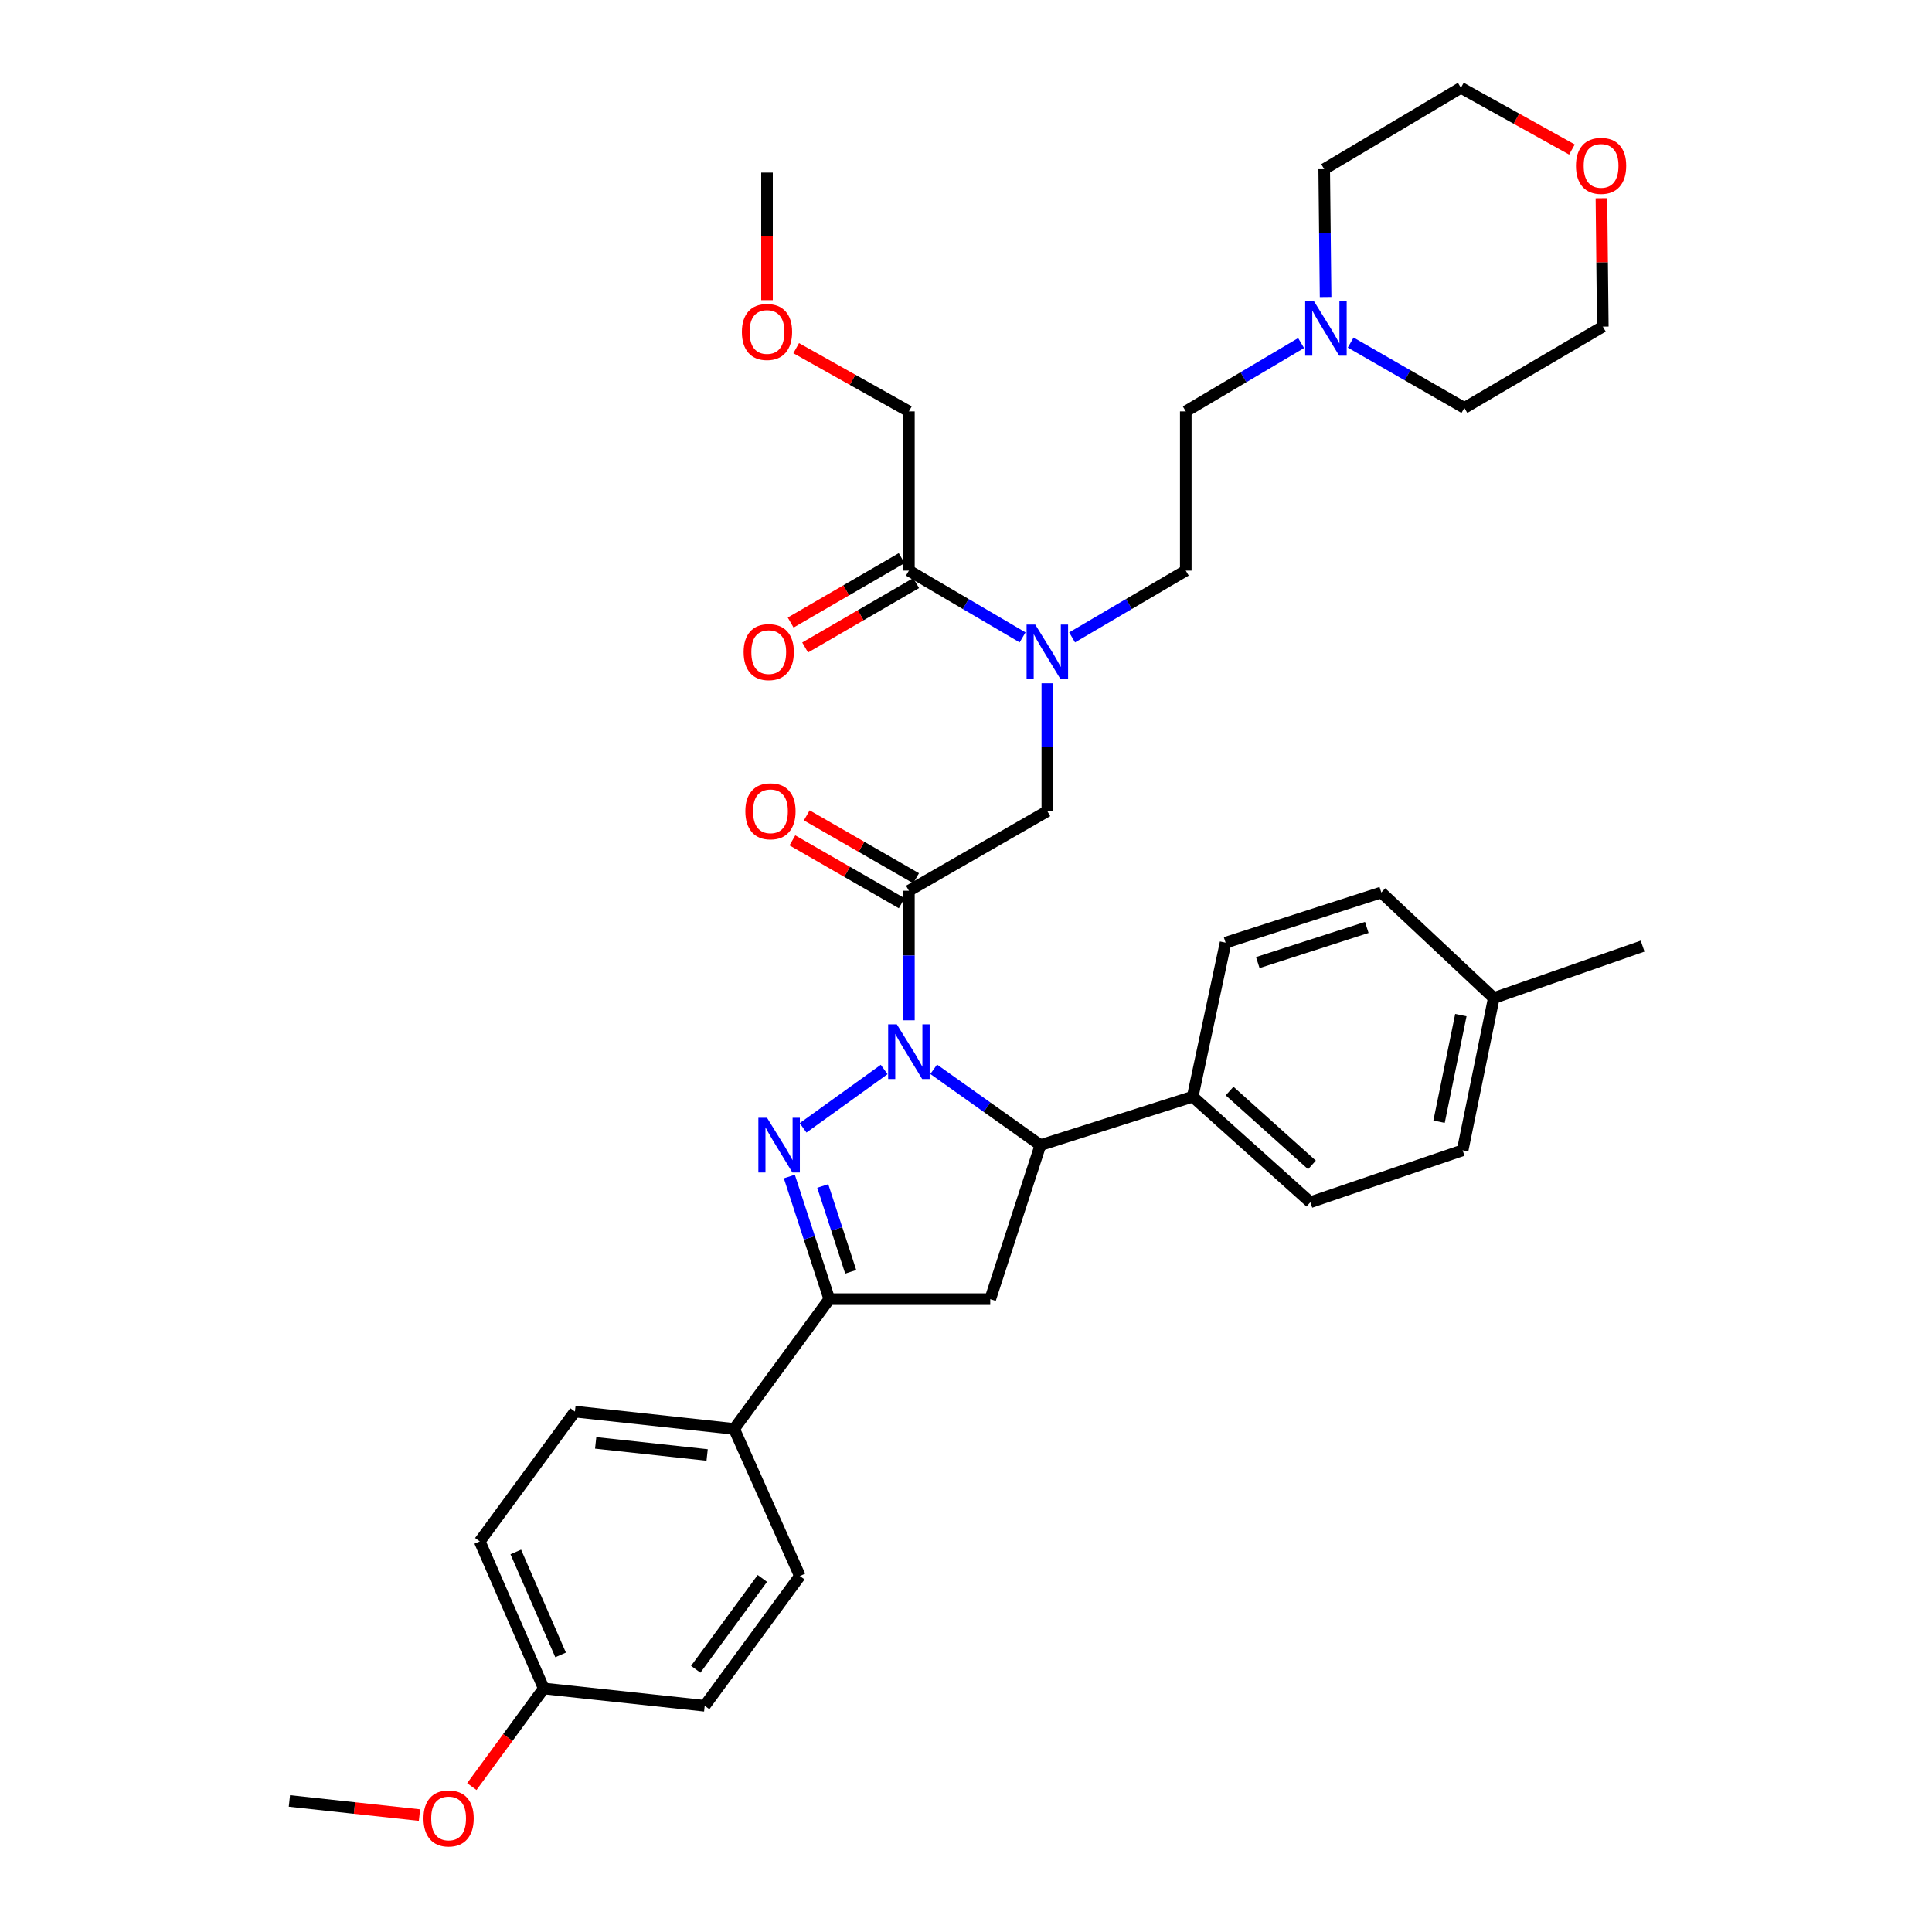 <?xml version='1.0' encoding='iso-8859-1'?>
<svg version='1.1' baseProfile='full'
              xmlns='http://www.w3.org/2000/svg'
                      xmlns:rdkit='http://www.rdkit.org/xml'
                      xmlns:xlink='http://www.w3.org/1999/xlink'
                  xml:space='preserve'
width='1000px' height='1000px' viewBox='0 0 1000 1000'>
<!-- END OF HEADER -->
<rect style='opacity:1.0;fill:#FFFFFF;stroke:none' width='1000' height='1000' x='0' y='0'> </rect>
<path class='bond-0' d='M 554.914,329.912 L 584.334,312.629' style='fill:none;fill-rule:evenodd;stroke:#0000FF;stroke-width:6px;stroke-linecap:butt;stroke-linejoin:miter;stroke-opacity:1' />
<path class='bond-0' d='M 584.334,312.629 L 613.754,295.346' style='fill:none;fill-rule:evenodd;stroke:#000000;stroke-width:6px;stroke-linecap:butt;stroke-linejoin:miter;stroke-opacity:1' />
<path class='bond-1' d='M 542.096,353.662 L 542.096,386.753' style='fill:none;fill-rule:evenodd;stroke:#0000FF;stroke-width:6px;stroke-linecap:butt;stroke-linejoin:miter;stroke-opacity:1' />
<path class='bond-1' d='M 542.096,386.753 L 542.096,419.844' style='fill:none;fill-rule:evenodd;stroke:#000000;stroke-width:6px;stroke-linecap:butt;stroke-linejoin:miter;stroke-opacity:1' />
<path class='bond-2' d='M 529.279,329.911 L 499.863,312.629' style='fill:none;fill-rule:evenodd;stroke:#0000FF;stroke-width:6px;stroke-linecap:butt;stroke-linejoin:miter;stroke-opacity:1' />
<path class='bond-2' d='M 499.863,312.629 L 470.446,295.346' style='fill:none;fill-rule:evenodd;stroke:#000000;stroke-width:6px;stroke-linecap:butt;stroke-linejoin:miter;stroke-opacity:1' />
<path class='bond-3' d='M 470.446,212.944 L 441.275,196.58' style='fill:none;fill-rule:evenodd;stroke:#000000;stroke-width:6px;stroke-linecap:butt;stroke-linejoin:miter;stroke-opacity:1' />
<path class='bond-3' d='M 441.275,196.58 L 412.103,180.216' style='fill:none;fill-rule:evenodd;stroke:#FF0000;stroke-width:6px;stroke-linecap:butt;stroke-linejoin:miter;stroke-opacity:1' />
<path class='bond-4' d='M 470.446,212.944 L 470.446,295.346' style='fill:none;fill-rule:evenodd;stroke:#000000;stroke-width:6px;stroke-linecap:butt;stroke-linejoin:miter;stroke-opacity:1' />
<path class='bond-5' d='M 474.165,454.577 L 445.87,438.307' style='fill:none;fill-rule:evenodd;stroke:#000000;stroke-width:6px;stroke-linecap:butt;stroke-linejoin:miter;stroke-opacity:1' />
<path class='bond-5' d='M 445.87,438.307 L 417.574,422.038' style='fill:none;fill-rule:evenodd;stroke:#FF0000;stroke-width:6px;stroke-linecap:butt;stroke-linejoin:miter;stroke-opacity:1' />
<path class='bond-5' d='M 466.728,467.513 L 438.432,451.244' style='fill:none;fill-rule:evenodd;stroke:#000000;stroke-width:6px;stroke-linecap:butt;stroke-linejoin:miter;stroke-opacity:1' />
<path class='bond-5' d='M 438.432,451.244 L 410.136,434.974' style='fill:none;fill-rule:evenodd;stroke:#FF0000;stroke-width:6px;stroke-linecap:butt;stroke-linejoin:miter;stroke-opacity:1' />
<path class='bond-6' d='M 470.446,461.045 L 542.096,419.844' style='fill:none;fill-rule:evenodd;stroke:#000000;stroke-width:6px;stroke-linecap:butt;stroke-linejoin:miter;stroke-opacity:1' />
<path class='bond-7' d='M 470.446,461.045 L 470.446,494.572' style='fill:none;fill-rule:evenodd;stroke:#000000;stroke-width:6px;stroke-linecap:butt;stroke-linejoin:miter;stroke-opacity:1' />
<path class='bond-7' d='M 470.446,494.572 L 470.446,528.099' style='fill:none;fill-rule:evenodd;stroke:#0000FF;stroke-width:6px;stroke-linecap:butt;stroke-linejoin:miter;stroke-opacity:1' />
<path class='bond-8' d='M 466.702,288.892 L 437.974,305.561' style='fill:none;fill-rule:evenodd;stroke:#000000;stroke-width:6px;stroke-linecap:butt;stroke-linejoin:miter;stroke-opacity:1' />
<path class='bond-8' d='M 437.974,305.561 L 409.246,322.229' style='fill:none;fill-rule:evenodd;stroke:#FF0000;stroke-width:6px;stroke-linecap:butt;stroke-linejoin:miter;stroke-opacity:1' />
<path class='bond-8' d='M 474.191,301.799 L 445.463,318.467' style='fill:none;fill-rule:evenodd;stroke:#000000;stroke-width:6px;stroke-linecap:butt;stroke-linejoin:miter;stroke-opacity:1' />
<path class='bond-8' d='M 445.463,318.467 L 416.734,335.136' style='fill:none;fill-rule:evenodd;stroke:#FF0000;stroke-width:6px;stroke-linecap:butt;stroke-linejoin:miter;stroke-opacity:1' />
<path class='bond-9' d='M 396.998,155.363 L 396.998,122.352' style='fill:none;fill-rule:evenodd;stroke:#FF0000;stroke-width:6px;stroke-linecap:butt;stroke-linejoin:miter;stroke-opacity:1' />
<path class='bond-9' d='M 396.998,122.352 L 396.998,89.341' style='fill:none;fill-rule:evenodd;stroke:#000000;stroke-width:6px;stroke-linecap:butt;stroke-linejoin:miter;stroke-opacity:1' />
<path class='bond-10' d='M 673.451,177.567 L 643.603,195.255' style='fill:none;fill-rule:evenodd;stroke:#0000FF;stroke-width:6px;stroke-linecap:butt;stroke-linejoin:miter;stroke-opacity:1' />
<path class='bond-10' d='M 643.603,195.255 L 613.754,212.944' style='fill:none;fill-rule:evenodd;stroke:#000000;stroke-width:6px;stroke-linecap:butt;stroke-linejoin:miter;stroke-opacity:1' />
<path class='bond-11' d='M 699.106,177.316 L 728.532,194.235' style='fill:none;fill-rule:evenodd;stroke:#0000FF;stroke-width:6px;stroke-linecap:butt;stroke-linejoin:miter;stroke-opacity:1' />
<path class='bond-11' d='M 728.532,194.235 L 757.957,211.153' style='fill:none;fill-rule:evenodd;stroke:#000000;stroke-width:6px;stroke-linecap:butt;stroke-linejoin:miter;stroke-opacity:1' />
<path class='bond-12' d='M 686.123,153.732 L 685.763,120.642' style='fill:none;fill-rule:evenodd;stroke:#0000FF;stroke-width:6px;stroke-linecap:butt;stroke-linejoin:miter;stroke-opacity:1' />
<path class='bond-12' d='M 685.763,120.642 L 685.404,87.551' style='fill:none;fill-rule:evenodd;stroke:#000000;stroke-width:6px;stroke-linecap:butt;stroke-linejoin:miter;stroke-opacity:1' />
<path class='bond-13' d='M 813.637,77.385 L 784.898,61.42' style='fill:none;fill-rule:evenodd;stroke:#FF0000;stroke-width:6px;stroke-linecap:butt;stroke-linejoin:miter;stroke-opacity:1' />
<path class='bond-13' d='M 784.898,61.42 L 756.158,45.455' style='fill:none;fill-rule:evenodd;stroke:#000000;stroke-width:6px;stroke-linecap:butt;stroke-linejoin:miter;stroke-opacity:1' />
<path class='bond-14' d='M 828.893,102.603 L 829.25,135.83' style='fill:none;fill-rule:evenodd;stroke:#FF0000;stroke-width:6px;stroke-linecap:butt;stroke-linejoin:miter;stroke-opacity:1' />
<path class='bond-14' d='M 829.25,135.83 L 829.607,169.057' style='fill:none;fill-rule:evenodd;stroke:#000000;stroke-width:6px;stroke-linecap:butt;stroke-linejoin:miter;stroke-opacity:1' />
<path class='bond-15' d='M 483.274,553.457 L 510.895,573.085' style='fill:none;fill-rule:evenodd;stroke:#0000FF;stroke-width:6px;stroke-linecap:butt;stroke-linejoin:miter;stroke-opacity:1' />
<path class='bond-15' d='M 510.895,573.085 L 538.515,592.713' style='fill:none;fill-rule:evenodd;stroke:#000000;stroke-width:6px;stroke-linecap:butt;stroke-linejoin:miter;stroke-opacity:1' />
<path class='bond-16' d='M 457.637,553.565 L 415.68,583.774' style='fill:none;fill-rule:evenodd;stroke:#0000FF;stroke-width:6px;stroke-linecap:butt;stroke-linejoin:miter;stroke-opacity:1' />
<path class='bond-17' d='M 429.246,672.429 L 379.979,739.602' style='fill:none;fill-rule:evenodd;stroke:#000000;stroke-width:6px;stroke-linecap:butt;stroke-linejoin:miter;stroke-opacity:1' />
<path class='bond-18' d='M 429.246,672.429 L 512.543,672.429' style='fill:none;fill-rule:evenodd;stroke:#000000;stroke-width:6px;stroke-linecap:butt;stroke-linejoin:miter;stroke-opacity:1' />
<path class='bond-19' d='M 429.246,672.429 L 418.904,640.699' style='fill:none;fill-rule:evenodd;stroke:#000000;stroke-width:6px;stroke-linecap:butt;stroke-linejoin:miter;stroke-opacity:1' />
<path class='bond-19' d='M 418.904,640.699 L 408.563,608.969' style='fill:none;fill-rule:evenodd;stroke:#0000FF;stroke-width:6px;stroke-linecap:butt;stroke-linejoin:miter;stroke-opacity:1' />
<path class='bond-19' d='M 440.331,658.286 L 433.092,636.075' style='fill:none;fill-rule:evenodd;stroke:#000000;stroke-width:6px;stroke-linecap:butt;stroke-linejoin:miter;stroke-opacity:1' />
<path class='bond-19' d='M 433.092,636.075 L 425.853,613.864' style='fill:none;fill-rule:evenodd;stroke:#0000FF;stroke-width:6px;stroke-linecap:butt;stroke-linejoin:miter;stroke-opacity:1' />
<path class='bond-20' d='M 512.543,672.429 L 538.515,592.713' style='fill:none;fill-rule:evenodd;stroke:#000000;stroke-width:6px;stroke-linecap:butt;stroke-linejoin:miter;stroke-opacity:1' />
<path class='bond-21' d='M 538.515,592.713 L 617.335,567.636' style='fill:none;fill-rule:evenodd;stroke:#000000;stroke-width:6px;stroke-linecap:butt;stroke-linejoin:miter;stroke-opacity:1' />
<path class='bond-22' d='M 248.318,797.822 L 281.453,873.957' style='fill:none;fill-rule:evenodd;stroke:#000000;stroke-width:6px;stroke-linecap:butt;stroke-linejoin:miter;stroke-opacity:1' />
<path class='bond-22' d='M 266.971,803.288 L 290.165,856.582' style='fill:none;fill-rule:evenodd;stroke:#000000;stroke-width:6px;stroke-linecap:butt;stroke-linejoin:miter;stroke-opacity:1' />
<path class='bond-23' d='M 248.318,797.822 L 297.577,730.649' style='fill:none;fill-rule:evenodd;stroke:#000000;stroke-width:6px;stroke-linecap:butt;stroke-linejoin:miter;stroke-opacity:1' />
<path class='bond-24' d='M 281.453,873.957 L 364.75,882.91' style='fill:none;fill-rule:evenodd;stroke:#000000;stroke-width:6px;stroke-linecap:butt;stroke-linejoin:miter;stroke-opacity:1' />
<path class='bond-25' d='M 281.453,873.957 L 262.838,899.342' style='fill:none;fill-rule:evenodd;stroke:#000000;stroke-width:6px;stroke-linecap:butt;stroke-linejoin:miter;stroke-opacity:1' />
<path class='bond-25' d='M 262.838,899.342 L 244.222,924.728' style='fill:none;fill-rule:evenodd;stroke:#FF0000;stroke-width:6px;stroke-linecap:butt;stroke-linejoin:miter;stroke-opacity:1' />
<path class='bond-26' d='M 617.335,567.636 L 634.355,487.92' style='fill:none;fill-rule:evenodd;stroke:#000000;stroke-width:6px;stroke-linecap:butt;stroke-linejoin:miter;stroke-opacity:1' />
<path class='bond-27' d='M 617.335,567.636 L 678.241,622.267' style='fill:none;fill-rule:evenodd;stroke:#000000;stroke-width:6px;stroke-linecap:butt;stroke-linejoin:miter;stroke-opacity:1' />
<path class='bond-27' d='M 636.435,564.723 L 679.069,602.964' style='fill:none;fill-rule:evenodd;stroke:#000000;stroke-width:6px;stroke-linecap:butt;stroke-linejoin:miter;stroke-opacity:1' />
<path class='bond-28' d='M 773.178,516.579 L 757.054,595.399' style='fill:none;fill-rule:evenodd;stroke:#000000;stroke-width:6px;stroke-linecap:butt;stroke-linejoin:miter;stroke-opacity:1' />
<path class='bond-28' d='M 756.14,525.411 L 744.853,580.586' style='fill:none;fill-rule:evenodd;stroke:#000000;stroke-width:6px;stroke-linecap:butt;stroke-linejoin:miter;stroke-opacity:1' />
<path class='bond-29' d='M 773.178,516.579 L 850.207,489.711' style='fill:none;fill-rule:evenodd;stroke:#000000;stroke-width:6px;stroke-linecap:butt;stroke-linejoin:miter;stroke-opacity:1' />
<path class='bond-30' d='M 773.178,516.579 L 714.958,461.94' style='fill:none;fill-rule:evenodd;stroke:#000000;stroke-width:6px;stroke-linecap:butt;stroke-linejoin:miter;stroke-opacity:1' />
<path class='bond-31' d='M 634.355,487.92 L 714.958,461.94' style='fill:none;fill-rule:evenodd;stroke:#000000;stroke-width:6px;stroke-linecap:butt;stroke-linejoin:miter;stroke-opacity:1' />
<path class='bond-31' d='M 651.023,498.226 L 707.445,480.039' style='fill:none;fill-rule:evenodd;stroke:#000000;stroke-width:6px;stroke-linecap:butt;stroke-linejoin:miter;stroke-opacity:1' />
<path class='bond-32' d='M 678.241,622.267 L 757.054,595.399' style='fill:none;fill-rule:evenodd;stroke:#000000;stroke-width:6px;stroke-linecap:butt;stroke-linejoin:miter;stroke-opacity:1' />
<path class='bond-33' d='M 364.75,882.91 L 414.017,815.737' style='fill:none;fill-rule:evenodd;stroke:#000000;stroke-width:6px;stroke-linecap:butt;stroke-linejoin:miter;stroke-opacity:1' />
<path class='bond-33' d='M 360.108,864.009 L 394.594,816.988' style='fill:none;fill-rule:evenodd;stroke:#000000;stroke-width:6px;stroke-linecap:butt;stroke-linejoin:miter;stroke-opacity:1' />
<path class='bond-34' d='M 414.017,815.737 L 379.979,739.602' style='fill:none;fill-rule:evenodd;stroke:#000000;stroke-width:6px;stroke-linecap:butt;stroke-linejoin:miter;stroke-opacity:1' />
<path class='bond-35' d='M 379.979,739.602 L 297.577,730.649' style='fill:none;fill-rule:evenodd;stroke:#000000;stroke-width:6px;stroke-linecap:butt;stroke-linejoin:miter;stroke-opacity:1' />
<path class='bond-35' d='M 366.007,753.094 L 308.325,746.827' style='fill:none;fill-rule:evenodd;stroke:#000000;stroke-width:6px;stroke-linecap:butt;stroke-linejoin:miter;stroke-opacity:1' />
<path class='bond-36' d='M 217.122,939.491 L 183.457,935.83' style='fill:none;fill-rule:evenodd;stroke:#FF0000;stroke-width:6px;stroke-linecap:butt;stroke-linejoin:miter;stroke-opacity:1' />
<path class='bond-36' d='M 183.457,935.83 L 149.793,932.169' style='fill:none;fill-rule:evenodd;stroke:#000000;stroke-width:6px;stroke-linecap:butt;stroke-linejoin:miter;stroke-opacity:1' />
<path class='bond-37' d='M 613.754,212.944 L 613.754,295.346' style='fill:none;fill-rule:evenodd;stroke:#000000;stroke-width:6px;stroke-linecap:butt;stroke-linejoin:miter;stroke-opacity:1' />
<path class='bond-38' d='M 757.957,211.153 L 829.607,169.057' style='fill:none;fill-rule:evenodd;stroke:#000000;stroke-width:6px;stroke-linecap:butt;stroke-linejoin:miter;stroke-opacity:1' />
<path class='bond-39' d='M 685.404,87.551 L 756.158,45.455' style='fill:none;fill-rule:evenodd;stroke:#000000;stroke-width:6px;stroke-linecap:butt;stroke-linejoin:miter;stroke-opacity:1' />
<path  class='atom-0' d='M 535.836 323.282
L 545.116 338.282
Q 546.036 339.762, 547.516 342.442
Q 548.996 345.122, 549.076 345.282
L 549.076 323.282
L 552.836 323.282
L 552.836 351.602
L 548.956 351.602
L 538.996 335.202
Q 537.836 333.282, 536.596 331.082
Q 535.396 328.882, 535.036 328.202
L 535.036 351.602
L 531.356 351.602
L 531.356 323.282
L 535.836 323.282
' fill='#0000FF'/>
<path  class='atom-3' d='M 385.788 419.924
Q 385.788 413.124, 389.148 409.324
Q 392.508 405.524, 398.788 405.524
Q 405.068 405.524, 408.428 409.324
Q 411.788 413.124, 411.788 419.924
Q 411.788 426.804, 408.388 430.724
Q 404.988 434.604, 398.788 434.604
Q 392.548 434.604, 389.148 430.724
Q 385.788 426.844, 385.788 419.924
M 398.788 431.404
Q 403.108 431.404, 405.428 428.524
Q 407.788 425.604, 407.788 419.924
Q 407.788 414.364, 405.428 411.564
Q 403.108 408.724, 398.788 408.724
Q 394.468 408.724, 392.108 411.524
Q 389.788 414.324, 389.788 419.924
Q 389.788 425.644, 392.108 428.524
Q 394.468 431.404, 398.788 431.404
' fill='#FF0000'/>
<path  class='atom-6' d='M 384.893 337.522
Q 384.893 330.722, 388.253 326.922
Q 391.613 323.122, 397.893 323.122
Q 404.173 323.122, 407.533 326.922
Q 410.893 330.722, 410.893 337.522
Q 410.893 344.402, 407.493 348.322
Q 404.093 352.202, 397.893 352.202
Q 391.653 352.202, 388.253 348.322
Q 384.893 344.442, 384.893 337.522
M 397.893 349.002
Q 402.213 349.002, 404.533 346.122
Q 406.893 343.202, 406.893 337.522
Q 406.893 331.962, 404.533 329.162
Q 402.213 326.322, 397.893 326.322
Q 393.573 326.322, 391.213 329.122
Q 388.893 331.922, 388.893 337.522
Q 388.893 343.242, 391.213 346.122
Q 393.573 349.002, 397.893 349.002
' fill='#FF0000'/>
<path  class='atom-7' d='M 383.998 171.823
Q 383.998 165.023, 387.358 161.223
Q 390.718 157.423, 396.998 157.423
Q 403.278 157.423, 406.638 161.223
Q 409.998 165.023, 409.998 171.823
Q 409.998 178.703, 406.598 182.623
Q 403.198 186.503, 396.998 186.503
Q 390.758 186.503, 387.358 182.623
Q 383.998 178.743, 383.998 171.823
M 396.998 183.303
Q 401.318 183.303, 403.638 180.423
Q 405.998 177.503, 405.998 171.823
Q 405.998 166.263, 403.638 163.463
Q 401.318 160.623, 396.998 160.623
Q 392.678 160.623, 390.318 163.423
Q 387.998 166.223, 387.998 171.823
Q 387.998 177.543, 390.318 180.423
Q 392.678 183.303, 396.998 183.303
' fill='#FF0000'/>
<path  class='atom-9' d='M 680.039 155.792
L 689.319 170.792
Q 690.239 172.272, 691.719 174.952
Q 693.199 177.632, 693.279 177.792
L 693.279 155.792
L 697.039 155.792
L 697.039 184.112
L 693.159 184.112
L 683.199 167.712
Q 682.039 165.792, 680.799 163.592
Q 679.599 161.392, 679.239 160.712
L 679.239 184.112
L 675.559 184.112
L 675.559 155.792
L 680.039 155.792
' fill='#0000FF'/>
<path  class='atom-10' d='M 815.712 85.84
Q 815.712 79.04, 819.072 75.24
Q 822.432 71.44, 828.712 71.44
Q 834.992 71.44, 838.352 75.24
Q 841.712 79.04, 841.712 85.84
Q 841.712 92.72, 838.312 96.64
Q 834.912 100.52, 828.712 100.52
Q 822.472 100.52, 819.072 96.64
Q 815.712 92.76, 815.712 85.84
M 828.712 97.32
Q 833.032 97.32, 835.352 94.44
Q 837.712 91.52, 837.712 85.84
Q 837.712 80.28, 835.352 77.48
Q 833.032 74.64, 828.712 74.64
Q 824.392 74.64, 822.032 77.44
Q 819.712 80.24, 819.712 85.84
Q 819.712 91.56, 822.032 94.44
Q 824.392 97.32, 828.712 97.32
' fill='#FF0000'/>
<path  class='atom-11' d='M 464.186 530.182
L 473.466 545.182
Q 474.386 546.662, 475.866 549.342
Q 477.346 552.022, 477.426 552.182
L 477.426 530.182
L 481.186 530.182
L 481.186 558.502
L 477.306 558.502
L 467.346 542.102
Q 466.186 540.182, 464.946 537.982
Q 463.746 535.782, 463.386 535.102
L 463.386 558.502
L 459.706 558.502
L 459.706 530.182
L 464.186 530.182
' fill='#0000FF'/>
<path  class='atom-15' d='M 397.005 578.553
L 406.285 593.553
Q 407.205 595.033, 408.685 597.713
Q 410.165 600.393, 410.245 600.553
L 410.245 578.553
L 414.005 578.553
L 414.005 606.873
L 410.125 606.873
L 400.165 590.473
Q 399.005 588.553, 397.765 586.353
Q 396.565 584.153, 396.205 583.473
L 396.205 606.873
L 392.525 606.873
L 392.525 578.553
L 397.005 578.553
' fill='#0000FF'/>
<path  class='atom-29' d='M 219.194 941.21
Q 219.194 934.41, 222.554 930.61
Q 225.914 926.81, 232.194 926.81
Q 238.474 926.81, 241.834 930.61
Q 245.194 934.41, 245.194 941.21
Q 245.194 948.09, 241.794 952.01
Q 238.394 955.89, 232.194 955.89
Q 225.954 955.89, 222.554 952.01
Q 219.194 948.13, 219.194 941.21
M 232.194 952.69
Q 236.514 952.69, 238.834 949.81
Q 241.194 946.89, 241.194 941.21
Q 241.194 935.65, 238.834 932.85
Q 236.514 930.01, 232.194 930.01
Q 227.874 930.01, 225.514 932.81
Q 223.194 935.61, 223.194 941.21
Q 223.194 946.93, 225.514 949.81
Q 227.874 952.69, 232.194 952.69
' fill='#FF0000'/>
</svg>
